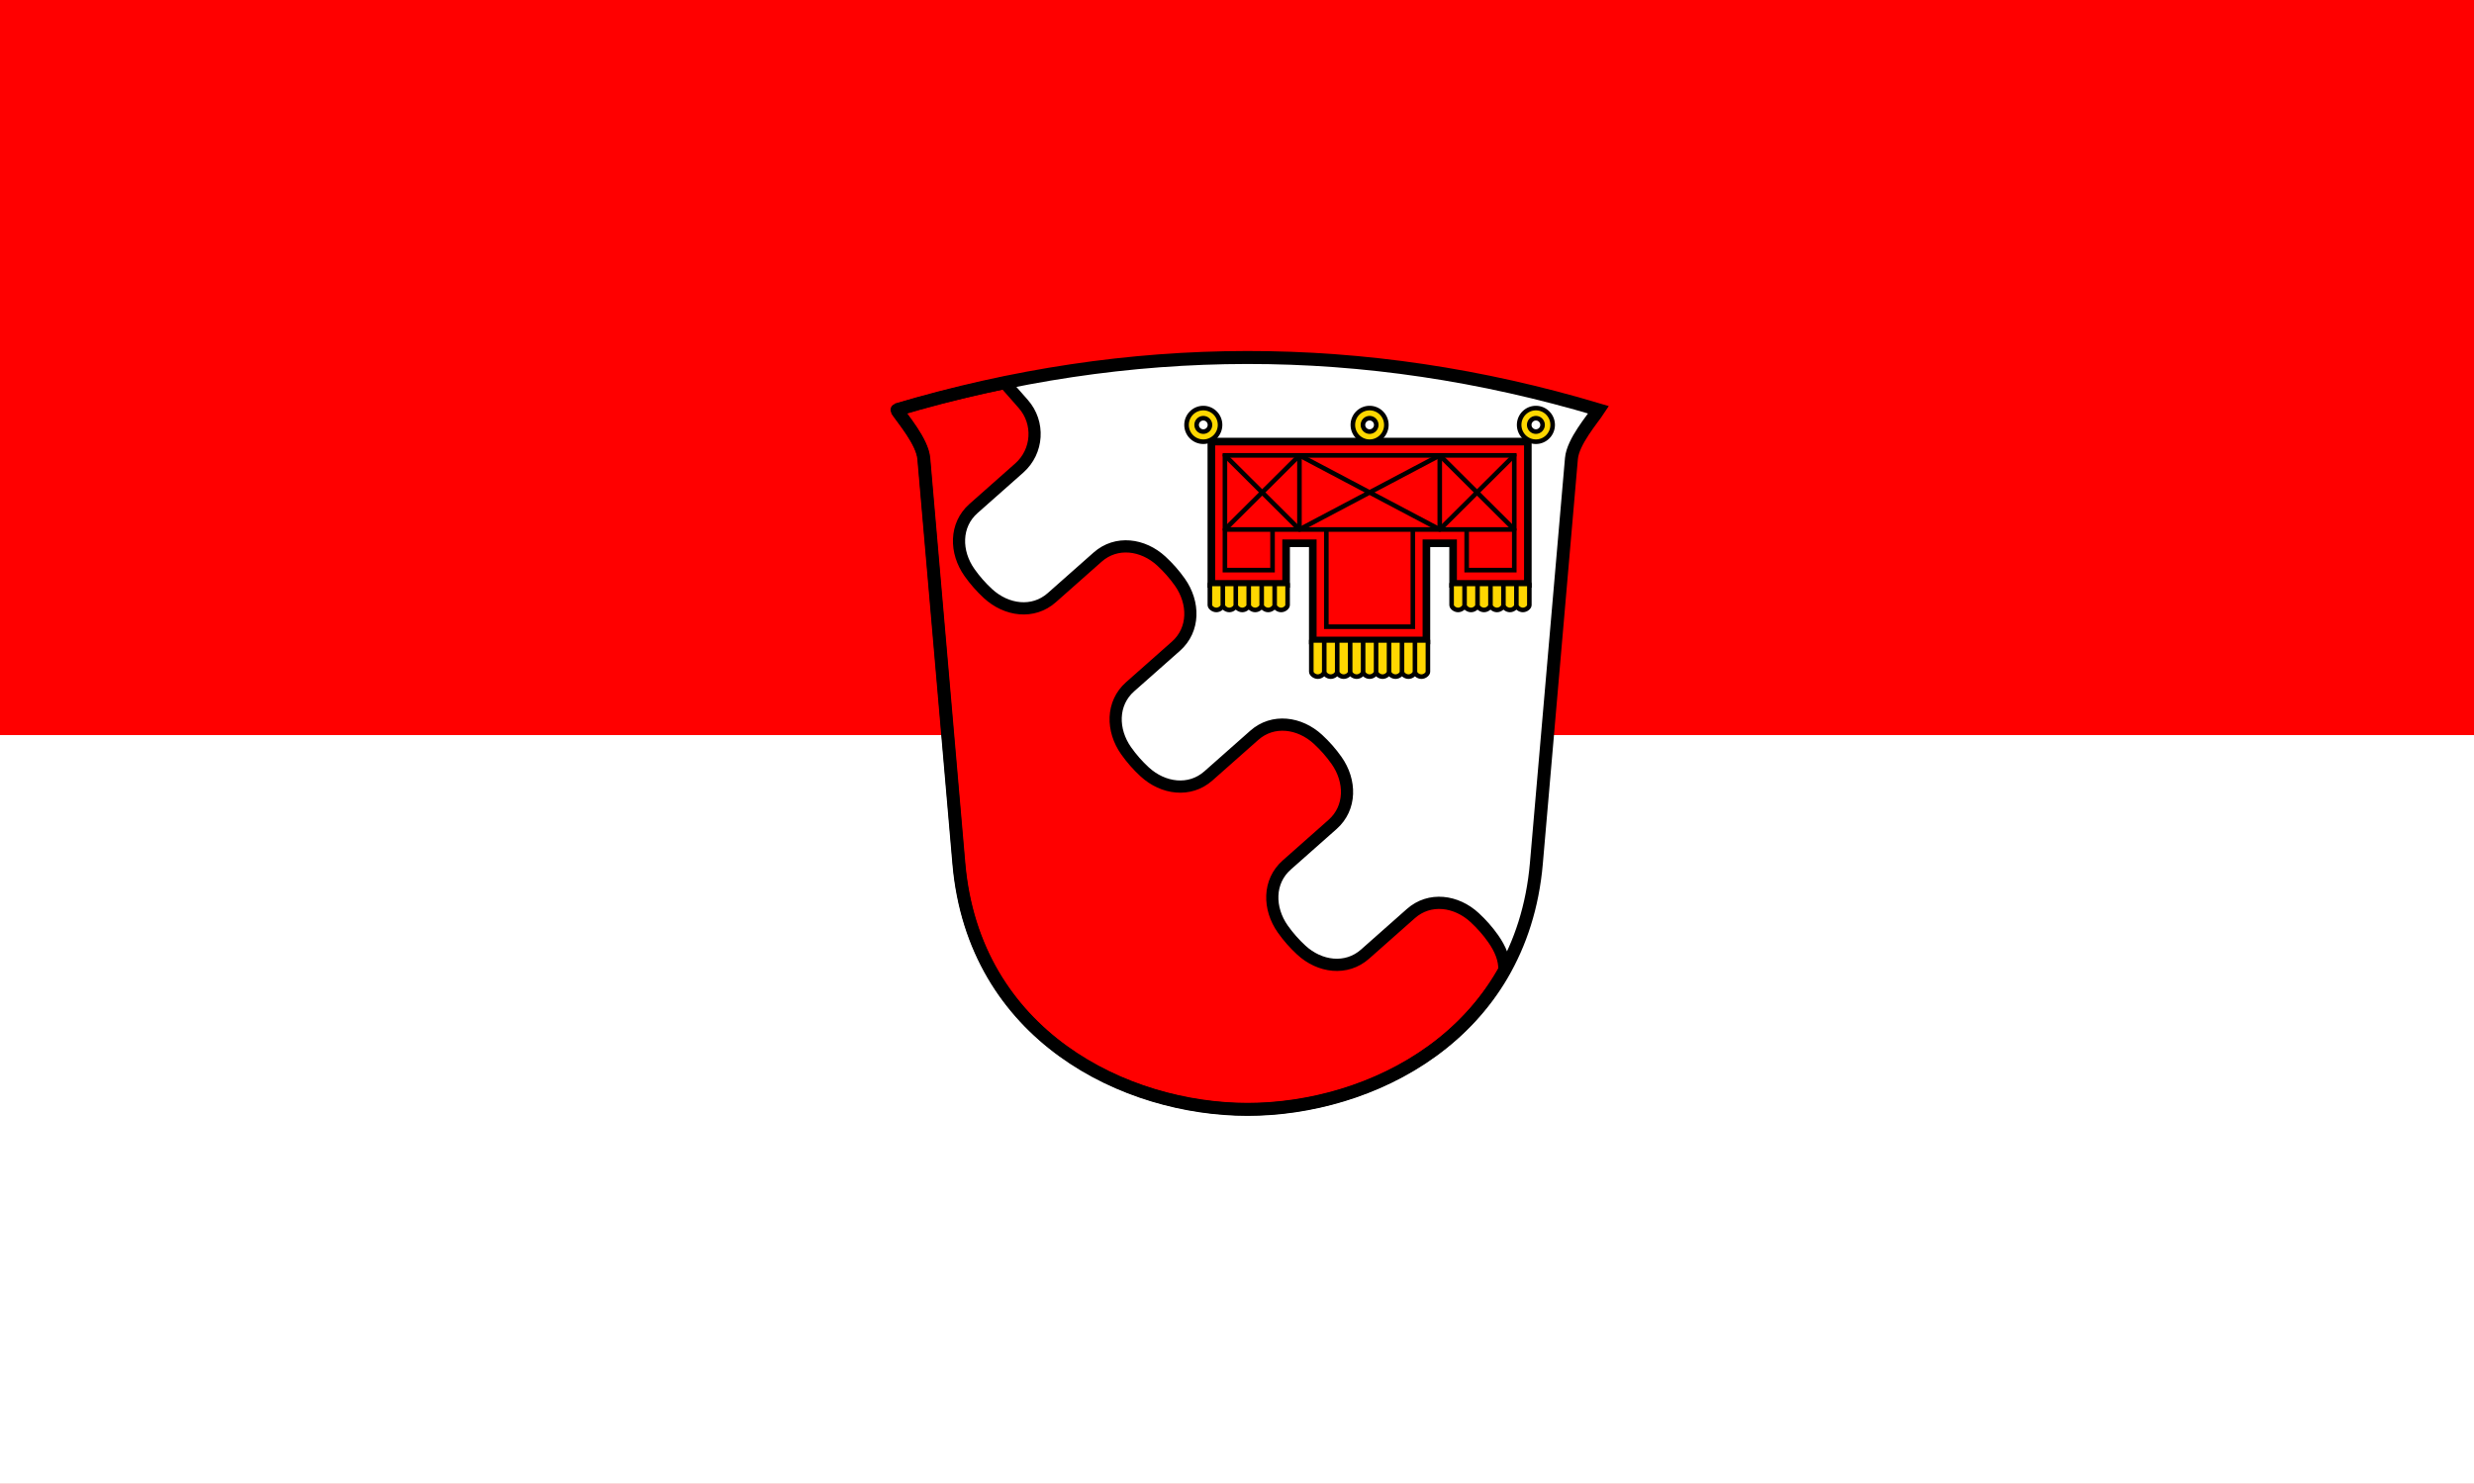 <?xml version="1.0" encoding="UTF-8" standalone="no"?>
<svg
   xmlns:dc="http://purl.org/dc/elements/1.1/"
   xmlns:cc="http://creativecommons.org/ns#"
   xmlns:rdf="http://www.w3.org/1999/02/22-rdf-syntax-ns#"
   xmlns:svg="http://www.w3.org/2000/svg"
   xmlns="http://www.w3.org/2000/svg"
   xmlns:sodipodi="http://sodipodi.sourceforge.net/DTD/sodipodi-0.dtd"
   xmlns:inkscape="http://www.inkscape.org/namespaces/inkscape"
   sodipodi:docname="DEU Weiler-Simmerberg Flag.svg"
   inkscape:version="0.92.3 (2405546, 2018-03-11)"
   id="svg8"
   version="1.1"
   viewBox="0 0 132.292 79.375"
   height="300"
   width="500">
  <rect x="0" y="0" width="132.292" height="79.375" fill="#333333" stroke="none"/>
  <defs
     id="defs2">
    <inkscape:path-effect
       fuse_tolerance="0"
       hide_knot="false"
       vertical_pattern="false"
       prop_units="false"
       tang_offset="0"
       normal_offset="0"
       spacing="0"
       scale_y_rel="false"
       prop_scale="0.08"
       copytype="single_stretched"
       pattern="m 26507.414,27761.564 c 0,-13.157 10.678,-23.835 23.835,-23.835 13.157,0 23.835,10.678 23.835,23.835 0,13.157 -10.678,23.835 -23.835,23.835 -13.157,0 -23.835,-10.678 -23.835,-23.835 z"
       lpeversion="1"
       is_visible="true"
       id="path-effect6414"
       effect="skeletal" />
    <inkscape:path-effect
       fuse_tolerance="0"
       hide_knot="false"
       vertical_pattern="false"
       prop_units="false"
       tang_offset="0"
       normal_offset="0"
       spacing="0"
       scale_y_rel="false"
       prop_scale="0.08"
       copytype="single_stretched"
       pattern="m 26507.414,27761.564 c 0,-13.157 10.678,-23.835 23.835,-23.835 13.157,0 23.835,10.678 23.835,23.835 0,13.157 -10.678,23.835 -23.835,23.835 -13.157,0 -23.835,-10.678 -23.835,-23.835 z"
       lpeversion="1"
       is_visible="true"
       id="path-effect6414-4"
       effect="skeletal" />
    <inkscape:path-effect
       fuse_tolerance="0"
       hide_knot="false"
       vertical_pattern="false"
       prop_units="false"
       tang_offset="0"
       normal_offset="0"
       spacing="0"
       scale_y_rel="false"
       prop_scale="0.08"
       copytype="single_stretched"
       pattern="m 26507.414,27761.564 c 0,-13.157 10.678,-23.835 23.835,-23.835 13.157,0 23.835,10.678 23.835,23.835 0,13.157 -10.678,23.835 -23.835,23.835 -13.157,0 -23.835,-10.678 -23.835,-23.835 z"
       lpeversion="1"
       is_visible="true"
       id="path-effect6414-2"
       effect="skeletal" />
    <inkscape:path-effect
       fuse_tolerance="0"
       hide_knot="false"
       vertical_pattern="false"
       prop_units="false"
       tang_offset="0"
       normal_offset="0"
       spacing="0"
       scale_y_rel="false"
       prop_scale="0.06"
       copytype="single_stretched"
       pattern="m 66.089,175.502 c 0,-5.886 4.777,-10.664 10.664,-10.664 5.886,0 10.664,4.777 10.664,10.664 0,5.886 -4.777,10.664 -10.664,10.664 -5.886,0 -10.664,-4.777 -10.664,-10.664 z"
       lpeversion="1"
       is_visible="true"
       id="path-effect27393"
       effect="skeletal" />
    <inkscape:path-effect
       fuse_tolerance="0"
       hide_knot="false"
       vertical_pattern="false"
       prop_units="false"
       tang_offset="0"
       normal_offset="0"
       spacing="0"
       scale_y_rel="false"
       prop_scale="0.08"
       copytype="single_stretched"
       pattern="M 0,18.868 C 0,8.453 8.453,0 18.868,0 c 10.415,0 18.868,8.453 18.868,18.868 0,10.415 -8.453,18.868 -18.868,18.868 C 8.453,37.736 0,29.283 0,18.868 Z"
       lpeversion="1"
       is_visible="true"
       id="path-effect23342"
       effect="skeletal" />
    <inkscape:path-effect
       fuse_tolerance="0"
       hide_knot="false"
       vertical_pattern="false"
       prop_units="false"
       tang_offset="0"
       normal_offset="0"
       spacing="0"
       scale_y_rel="false"
       prop_scale="0.06"
       copytype="single_stretched"
       pattern="m -0.679,-88.254 c 0,-10.415 8.453,-18.868 18.868,-18.868 10.415,0 18.868,8.453 18.868,18.868 0,10.415 -8.453,18.868 -18.868,18.868 -10.415,0 -18.868,-8.453 -18.868,-18.868 z"
       lpeversion="1"
       is_visible="true"
       id="path-effect23003"
       effect="skeletal" />
    <inkscape:path-effect
       effect="skeletal"
       id="path-effect6414-8"
       is_visible="true"
       lpeversion="1"
       pattern="m 26507.414,27761.564 c 0,-13.157 10.678,-23.835 23.835,-23.835 13.157,0 23.835,10.678 23.835,23.835 0,13.157 -10.678,23.835 -23.835,23.835 -13.157,0 -23.835,-10.678 -23.835,-23.835 z"
       copytype="single_stretched"
       prop_scale="0.08"
       scale_y_rel="false"
       spacing="0"
       normal_offset="0"
       tang_offset="0"
       prop_units="false"
       vertical_pattern="false"
       hide_knot="false"
       fuse_tolerance="0" />
    <inkscape:path-effect
       effect="skeletal"
       id="path-effect6414-4-0"
       is_visible="true"
       lpeversion="1"
       pattern="m 26507.414,27761.564 c 0,-13.157 10.678,-23.835 23.835,-23.835 13.157,0 23.835,10.678 23.835,23.835 0,13.157 -10.678,23.835 -23.835,23.835 -13.157,0 -23.835,-10.678 -23.835,-23.835 z"
       copytype="single_stretched"
       prop_scale="0.08"
       scale_y_rel="false"
       spacing="0"
       normal_offset="0"
       tang_offset="0"
       prop_units="false"
       vertical_pattern="false"
       hide_knot="false"
       fuse_tolerance="0" />
    <inkscape:path-effect
       effect="skeletal"
       id="path-effect6414-2-0"
       is_visible="true"
       lpeversion="1"
       pattern="m 26507.414,27761.564 c 0,-13.157 10.678,-23.835 23.835,-23.835 13.157,0 23.835,10.678 23.835,23.835 0,13.157 -10.678,23.835 -23.835,23.835 -13.157,0 -23.835,-10.678 -23.835,-23.835 z"
       copytype="single_stretched"
       prop_scale="0.08"
       scale_y_rel="false"
       spacing="0"
       normal_offset="0"
       tang_offset="0"
       prop_units="false"
       vertical_pattern="false"
       hide_knot="false"
       fuse_tolerance="0" />
    <inkscape:path-effect
       effect="skeletal"
       id="path-effect27393-3"
       is_visible="true"
       lpeversion="1"
       pattern="m 66.089,175.502 c 0,-5.886 4.777,-10.664 10.664,-10.664 5.886,0 10.664,4.777 10.664,10.664 0,5.886 -4.777,10.664 -10.664,10.664 -5.886,0 -10.664,-4.777 -10.664,-10.664 z"
       copytype="single_stretched"
       prop_scale="0.06"
       scale_y_rel="false"
       spacing="0"
       normal_offset="0"
       tang_offset="0"
       prop_units="false"
       vertical_pattern="false"
       hide_knot="false"
       fuse_tolerance="0" />
    <inkscape:path-effect
       effect="skeletal"
       id="path-effect23342-0"
       is_visible="true"
       lpeversion="1"
       pattern="M 0,18.868 C 0,8.453 8.453,0 18.868,0 c 10.415,0 18.868,8.453 18.868,18.868 0,10.415 -8.453,18.868 -18.868,18.868 C 8.453,37.736 0,29.283 0,18.868 Z"
       copytype="single_stretched"
       prop_scale="0.08"
       scale_y_rel="false"
       spacing="0"
       normal_offset="0"
       tang_offset="0"
       prop_units="false"
       vertical_pattern="false"
       hide_knot="false"
       fuse_tolerance="0" />
    <inkscape:path-effect
       effect="skeletal"
       id="path-effect23003-7"
       is_visible="true"
       lpeversion="1"
       pattern="m -0.679,-88.254 c 0,-10.415 8.453,-18.868 18.868,-18.868 10.415,0 18.868,8.453 18.868,18.868 0,10.415 -8.453,18.868 -18.868,18.868 -10.415,0 -18.868,-8.453 -18.868,-18.868 z"
       copytype="single_stretched"
       prop_scale="0.06"
       scale_y_rel="false"
       spacing="0"
       normal_offset="0"
       tang_offset="0"
       prop_units="false"
       vertical_pattern="false"
       hide_knot="false"
       fuse_tolerance="0" />
    <inkscape:path-effect
       fuse_tolerance="0"
       hide_knot="false"
       vertical_pattern="false"
       prop_units="false"
       tang_offset="0"
       normal_offset="0"
       spacing="0"
       scale_y_rel="false"
       prop_scale="0.06"
       copytype="single_stretched"
       pattern="m 66.089,175.502 c 0,-5.886 4.777,-10.664 10.664,-10.664 5.886,0 10.664,4.777 10.664,10.664 0,5.886 -4.777,10.664 -10.664,10.664 -5.886,0 -10.664,-4.777 -10.664,-10.664 z"
       lpeversion="1"
       is_visible="true"
       id="path-effect27393-1"
       effect="skeletal" />
    <inkscape:path-effect
       fuse_tolerance="0"
       hide_knot="false"
       vertical_pattern="false"
       prop_units="false"
       tang_offset="0"
       normal_offset="0"
       spacing="0"
       scale_y_rel="false"
       prop_scale="0.08"
       copytype="single_stretched"
       pattern="M 0,18.868 C 0,8.453 8.453,0 18.868,0 c 10.415,0 18.868,8.453 18.868,18.868 0,10.415 -8.453,18.868 -18.868,18.868 C 8.453,37.736 0,29.283 0,18.868 Z"
       lpeversion="1"
       is_visible="true"
       id="path-effect23342-9"
       effect="skeletal" />
    <inkscape:path-effect
       fuse_tolerance="0"
       hide_knot="false"
       vertical_pattern="false"
       prop_units="false"
       tang_offset="0"
       normal_offset="0"
       spacing="0"
       scale_y_rel="false"
       prop_scale="0.06"
       copytype="single_stretched"
       pattern="m -0.679,-88.254 c 0,-10.415 8.453,-18.868 18.868,-18.868 10.415,0 18.868,8.453 18.868,18.868 0,10.415 -8.453,18.868 -18.868,18.868 -10.415,0 -18.868,-8.453 -18.868,-18.868 z"
       lpeversion="1"
       is_visible="true"
       id="path-effect23003-5"
       effect="skeletal" />
  </defs>
  <sodipodi:namedview
     inkscape:window-maximized="1"
     inkscape:window-y="-8"
     inkscape:window-x="-8"
     inkscape:window-height="1017"
     inkscape:window-width="1920"
     units="px"
     showgrid="false"
     inkscape:document-rotation="0"
     inkscape:current-layer="svg8"
     inkscape:document-units="mm"
     inkscape:cy="158.0765"
     inkscape:cx="9.16452"
     inkscape:zoom="0.7"
     inkscape:pageshadow="2"
     inkscape:pageopacity="0.0"
     borderopacity="1.0"
     bordercolor="#666666"
     pagecolor="#ffffff"
     id="base"
     inkscape:pagecheckerboard="0" />
  <g
     transform="matrix(0.266,0,0,0.267,-185.182,-37.553)"
     inkscape:label="weiler-simmerberg"
     id="layer1-0">
    <g
       inkscape:label="banner"
       id="g38291-1">
      <g
         transform="matrix(0,1.5,-1,0,1270.112,332.876)"
         inkscape:label="banner-0"
         id="g38068-4">
        <rect
           inkscape:label="banner-r"
           y="75.427"
           x="-129.981"
           height="500"
           width="200"
           id="rect36311-9"
           style="opacity:1;fill:#ff0000;fill-opacity:1;stroke:none;stroke-width:1;stroke-linecap:butt;stroke-linejoin:miter;stroke-miterlimit:4;stroke-dasharray:none" />
        <rect
           inkscape:label="banner-w"
           y="75.427"
           x="-29.981"
           height="500"
           width="100"
           id="rect36309-3"
           style="opacity:1;fill:#ffffff;fill-opacity:1;stroke:none;stroke-width:1;stroke-linecap:butt;stroke-linejoin:miter;stroke-miterlimit:4;stroke-dasharray:none" />
      </g>
      <g
         style="opacity:1"
         transform="matrix(0.306,0,0,0.306,857.127,199.412)"
         inkscape:label="coa"
         id="g29824-7">
        <path
           inkscape:label="coa-0"
           sodipodi:nodetypes="csszsscc"
           id="path23792-3"
           d="M 63.043,76.25 C 66.99,82.267 79.929,97.05 80.895,108.171 L 103.926,373.176 c 9.825,113.057 109.583,161.044 189.7,161.044 80.117,0 179.875,-47.987 189.7,-161.044 l 23.03,-265.004 c 0.966,-11.121 13.905,-25.904 17.853,-31.921 -154.231,-45.928 -307.947,-45.404 -461.167,0 z"
           style="opacity:1;fill:#ffffff;fill-opacity:1;stroke:none;stroke-width:8.5;stroke-linecap:butt;stroke-linejoin:miter;stroke-miterlimit:4;stroke-dasharray:none"
           inkscape:connector-curvature="0" />
        <path
           sodipodi:nodetypes="scccscssssssccssccssccssssssccscss"
           inkscape:label="field2"
           d="M 134.014,58.574 C 110.345,63.438 86.688,69.243 63.043,76.25 c 3.948,6.017 16.885,20.801 17.852,31.922 l 23.031,265.004 c 9.825,113.057 109.584,161.043 189.701,161.043 60.955,0 133.235,-27.817 168.672,-90.895 0.3,-7.368 -2.761,-14.315 -7.336,-20.824 -3.621,-5.152 -7.732,-9.713 -12.203,-13.838 -12.043,-11.11 -29.584,-13.466 -41.873,-2.629 l -30.113,26.557 c -12.289,10.837 -29.825,8.475 -41.873,-2.629 -4.401,-4.056 -8.51,-8.601 -12.203,-13.838 -9.443,-13.39 -9.662,-31.036 2.627,-41.873 l 30.113,-26.557 c 12.289,-10.837 12.094,-28.499 2.629,-41.873 -3.598,-5.084 -7.676,-9.685 -12.203,-13.838 -12.074,-11.076 -29.584,-13.466 -41.873,-2.629 l -30.113,26.557 c -12.289,10.837 -29.794,8.442 -41.873,-2.629 -4.553,-4.173 -8.623,-8.783 -12.203,-13.838 -9.47,-13.371 -9.662,-31.036 2.627,-41.873 l 30.113,-26.555 c 12.289,-10.837 12.082,-28.491 2.629,-41.873 -3.651,-5.169 -7.75,-9.742 -12.203,-13.84 -12.056,-11.095 -29.584,-13.464 -41.873,-2.627 l -30.113,26.555 c -12.289,10.837 -29.794,8.443 -41.873,-2.627 -4.562,-4.18 -8.629,-8.794 -12.203,-13.84 -9.471,-13.37 -9.662,-31.036 2.627,-41.873 l 30.113,-26.555 c 12.289,-10.837 13.467,-29.585 2.629,-41.873 L 134.068,58.625 c -0.017,-0.019 -0.038,-0.032 -0.055,-0.051 z"
           style="opacity:1;fill:#ff0000;fill-opacity:1;stroke:#000000;stroke-width:8;stroke-linecap:round;stroke-linejoin:round;stroke-miterlimit:4;stroke-dasharray:none"
           id="path20126-6"
           inkscape:connector-curvature="0" />
        <path
           inkscape:label="coa-f"
           sodipodi:nodetypes="csszsscc"
           id="path27377-1"
           d="M 63.043,76.25 C 66.99,82.267 79.929,97.05 80.895,108.171 L 103.926,373.176 c 9.825,113.057 109.583,161.044 189.7,161.044 80.117,0 179.875,-47.987 189.7,-161.044 l 23.03,-265.004 c 0.966,-11.121 13.905,-25.904 17.853,-31.921 -154.231,-45.928 -307.947,-45.404 -461.167,0 z"
           style="opacity:1;fill:none;fill-opacity:1;stroke:#000000;stroke-width:8.5;stroke-linecap:butt;stroke-linejoin:miter;stroke-miterlimit:4;stroke-dasharray:none"
           inkscape:connector-curvature="0" />
        <g
           inkscape:label="gonfanon"
           id="g17827-5">
          <path
             inkscape:label="gonfanon-0"
             sodipodi:nodetypes="ccccccccccccc"
             id="path11095-4"
             d="M 477.721,97.05 V 190.215 h -49.102 v -26.603 h -17.535 v 63.637 H 336.444 V 163.612 H 318.909 V 190.215 H 269.807 V 97.05 Z"
             style="fill:#ff0000;fill-opacity:1;stroke:#000000;stroke-width:5;stroke-linejoin:miter;stroke-miterlimit:4;stroke-dasharray:none"
             inkscape:connector-curvature="0" />
          <path
             inkscape:label="gonfanon-o"
             d="m 436.145,190.215 v 13.854 c 0,1.401 -2.031,3.2 -4.256,3.2 -2.226,0 -4.256,-1.8 -4.256,-3.2 V 190.215 Z m 8.513,0 v 13.854 c 0,1.401 -2.031,3.2 -4.256,3.2 -2.226,0 -4.256,-1.8 -4.256,-3.2 V 190.215 Z m 8.513,0 v 13.854 c 0,1.401 -2.031,3.2 -4.256,3.2 -2.226,0 -4.256,-1.8 -4.256,-3.2 V 190.215 Z m 8.513,0 v 13.854 c 0,1.401 -2.031,3.2 -4.256,3.2 -2.226,0 -4.256,-1.8 -4.256,-3.2 V 190.215 Z m 8.513,0 v 13.854 c 0,1.401 -2.031,3.2 -4.256,3.2 -2.226,0 -4.256,-1.8 -4.256,-3.2 V 190.215 Z m 8.513,0 v 13.854 c 0,1.401 -2.031,3.2 -4.256,3.2 -2.226,0 -4.256,-1.8 -4.256,-3.2 V 190.215 Z m -75.15,37.035 v 20.479 c 0,1.401 2.031,3.2 4.256,3.2 2.226,0 4.256,-1.8 4.256,-3.2 V 227.25 Z m -8.513,0 v 20.479 c 0,1.401 2.031,3.2 4.256,3.2 2.226,0 4.256,-1.8 4.256,-3.2 V 227.25 Z m -8.513,0 v 20.479 c 0,1.401 2.031,3.2 4.256,3.2 2.226,0 4.256,-1.8 4.256,-3.2 V 227.25 Z m -8.513,0 v 20.479 c 0,1.401 2.031,3.2 4.256,3.2 2.226,0 4.256,-1.8 4.256,-3.2 V 227.25 Z m -8.513,0 v 20.479 c 0,1.401 2.031,3.2 4.256,3.2 2.226,0 4.256,-1.8 4.256,-3.2 V 227.25 Z m -8.513,0 v 20.479 c 0,1.401 2.031,3.2 4.256,3.2 2.226,0 4.256,-1.8 4.256,-3.2 V 227.25 Z m -8.513,0 v 20.479 c 0,1.401 2.031,3.2 4.256,3.2 2.226,0 4.256,-1.8 4.256,-3.2 V 227.25 Z m -8.513,0 v 20.479 c 0,1.401 2.031,3.2 4.256,3.2 2.226,0 4.256,-1.8 4.256,-3.2 V 227.25 Z m -8.513,0 v 20.479 c 0,1.401 2.031,3.2 4.256,3.2 2.226,0 4.256,-1.8 4.256,-3.2 V 227.25 Z m -24.073,-37.035 v 13.854 c 0,1.401 2.031,3.2 4.256,3.2 2.226,0 4.256,-1.8 4.256,-3.2 V 190.215 Z m -8.513,0 v 13.854 c 0,1.401 2.031,3.2 4.256,3.2 2.226,0 4.256,-1.8 4.256,-3.2 V 190.215 Z m -8.513,0 v 13.854 c 0,1.401 2.031,3.2 4.256,3.2 2.226,0 4.256,-1.8 4.256,-3.2 V 190.215 Z m -8.513,0 v 13.854 c 0,1.401 2.031,3.2 4.256,3.2 2.226,0 4.256,-1.8 4.256,-3.2 V 190.215 Z m -8.513,0 v 13.854 c 0,1.401 2.031,3.2 4.256,3.2 2.226,0 4.256,-1.8 4.256,-3.2 V 190.215 Z m -8.513,0 v 13.854 c 0,1.401 2.031,3.2 4.256,3.2 2.226,0 4.256,-1.8 4.256,-3.2 V 190.215 Z"
             style="color:#000000;fill:#ffd700;fill-opacity:1;stroke:#000000;stroke-width:3;stroke-linecap:round;stroke-linejoin:round;stroke-miterlimit:4;stroke-dasharray:none"
             id="path11097-3"
             inkscape:connector-curvature="0" />
          <g
             style="display:inline"
             inkscape:label="gonfanon-d"
             id="g13899-9">
            <path
               inkscape:label="gonfanon-do"
               d="m 468.81,154.596 -48.958,-48.529 -92.175,48.529 -48.959,-48.529 m 0,48.529 48.959,-48.529 92.175,48.529 48.958,-48.529"
               style="opacity:1;fill:none;fill-opacity:1;stroke:#000000;stroke-width:3;stroke-linecap:round;stroke-linejoin:round;stroke-miterlimit:4;stroke-dasharray:none"
               id="path13594-4"
               inkscape:connector-curvature="0" />
            <path
               inkscape:label="gonfanon-d0"
               d="m 327.676,106.066 h 92.175 v 48.529 h -92.175 z m 92.175,0 h 48.958 v 48.529 h -48.958 z m -141.134,0 h 48.959 v 48.529 h -48.959 z m 0,0 c 0,25.044 0,50.089 0,75.133 10.427,0 20.854,0 31.281,0 0,-8.868 0,-17.736 0,-26.604 11.785,0 23.57,0 35.355,0 0,21.213 0,42.426 0,63.639 18.94,0 37.88,0 56.82,0 0,-21.213 0,-42.426 0,-63.639 11.785,0 23.57,0 35.355,0 0,8.868 0,17.736 0,26.604 10.427,0 20.854,0 31.281,0 0,-25.044 0,-50.089 0,-75.133 -63.364,0 -126.728,0 -190.092,0 z"
               style="opacity:1;fill:none;stroke:#000000;stroke-width:3;stroke-linecap:butt;stroke-miterlimit:4;stroke-dasharray:none"
               id="rect13477-9"
               inkscape:connector-curvature="0" />
          </g>
          <path
             inkscape:label="rings"
             d="m 264.514,75.125 a 11,11 0 0 0 -11,11 11,11 0 0 0 11,11 11,11 0 0 0 11,-11 11,11 0 0 0 -11,-11 z m 0,6.625 a 4.375,4.375 0 0 1 4.375,4.375 4.375,4.375 0 0 1 -4.375,4.375 4.375,4.375 0 0 1 -4.375,-4.375 4.375,4.375 0 0 1 4.375,-4.375 z m 218.5,-6.625 a 11,11 0 0 0 -11,11 11,11 0 0 0 11,11 11,11 0 0 0 11,-11 11,11 0 0 0 -11,-11 z m 0,6.625 a 4.375,4.375 0 0 1 4.375,4.375 4.375,4.375 0 0 1 -4.375,4.375 4.375,4.375 0 0 1 -4.375,-4.375 4.375,4.375 0 0 1 4.375,-4.375 z m -109.25,-6.625 a 11,11 0 0 0 -11,11 11,11 0 0 0 11,11 11,11 0 0 0 11,-11 11,11 0 0 0 -11,-11 z m 0,6.625 a 4.375,4.375 0 0 1 4.375,4.375 4.375,4.375 0 0 1 -4.375,4.375 4.375,4.375 0 0 1 -4.375,-4.375 4.375,4.375 0 0 1 4.375,-4.375 z"
             style="opacity:1;fill:#ffd700;fill-opacity:1;stroke:#000000;stroke-width:3;stroke-linecap:butt;stroke-linejoin:round;stroke-miterlimit:4;stroke-dasharray:none"
             id="path16466-1"
             inkscape:connector-curvature="0" />
        </g>
      </g>
    </g>
  </g>
</svg>
